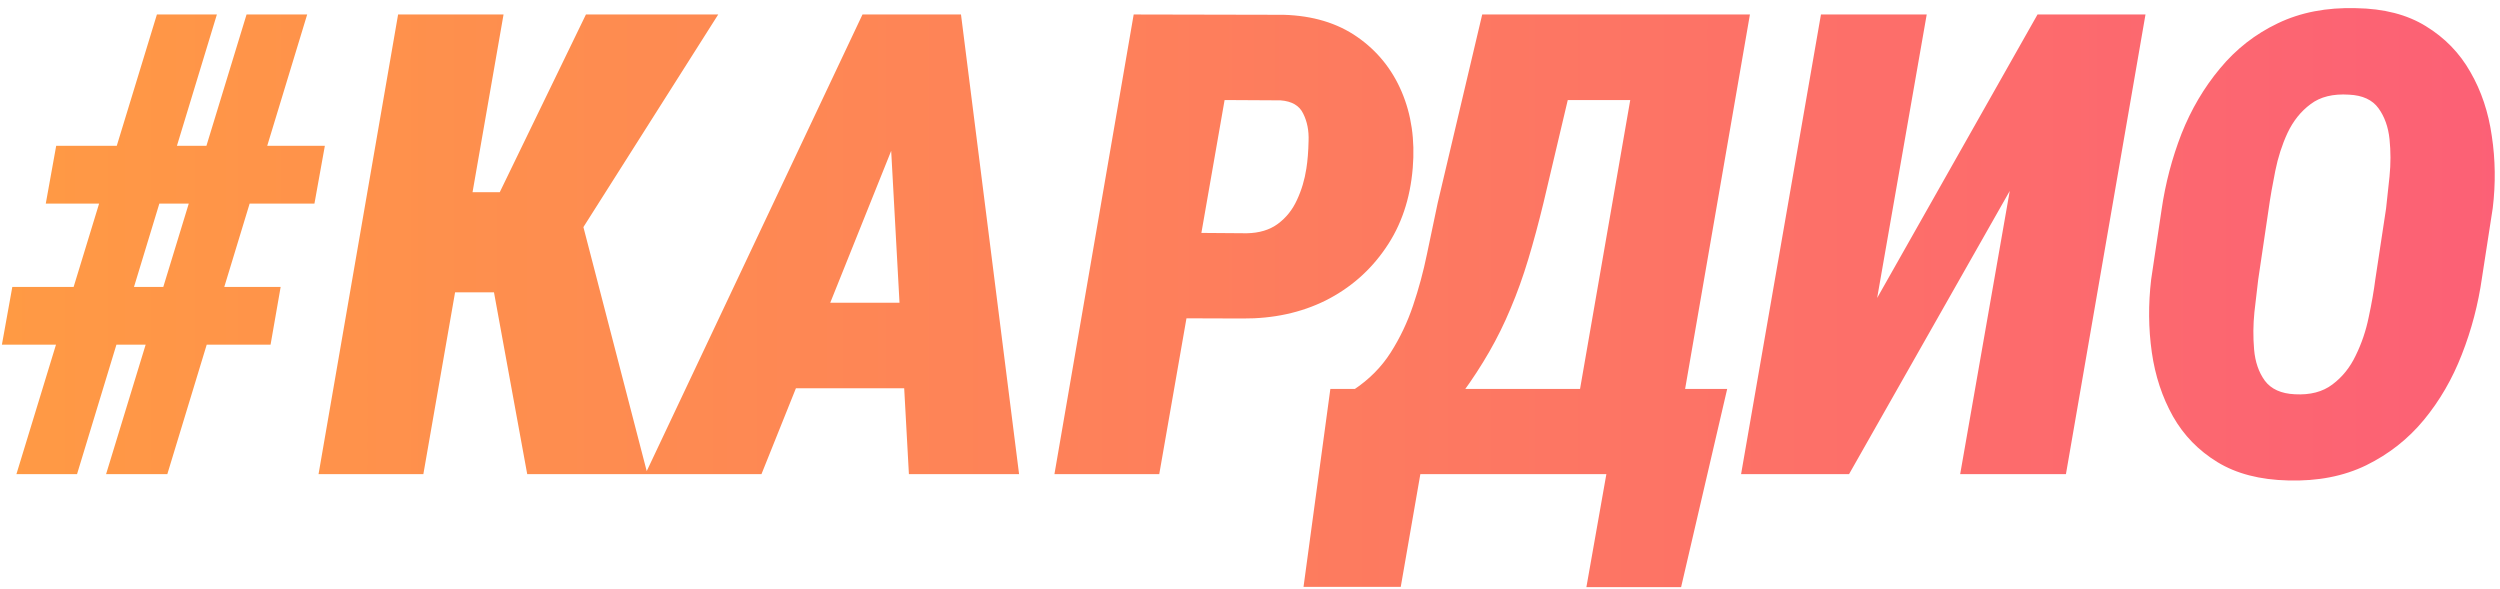<?xml version="1.0" encoding="UTF-8"?> <svg xmlns="http://www.w3.org/2000/svg" width="348" height="82" viewBox="0 0 348 82" fill="none"> <path d="M2.285 66L21.841 2.016H30.19L10.723 66H2.285ZM14.766 66L34.321 2.016H42.759L23.291 66H14.766ZM43.77 28.339H6.372L7.822 20.297H45.22L43.77 28.339ZM37.661 47.982H0.264L1.714 39.94H39.067L37.661 47.982ZM70.093 2.016L58.931 66H44.341L55.415 2.016H70.093ZM99.976 2.016L75.454 40.688H60.952L61.567 26.757H69.565L81.562 2.016H99.976ZM73.389 66L68.159 37.392L80.156 27.548L90.132 66H73.389ZM125.991 16.166L105.996 66H89.824L120.059 2.016H130.254L125.991 16.166ZM126.519 66L123.706 14.672L124.058 2.016H133.77L141.855 66H126.519ZM131.045 42.138L128.936 54.047H101.953L104.062 42.138H131.045ZM172.969 44.335L159.741 44.291L161.807 32.382L173.54 32.47C175.298 32.44 176.748 32.001 177.891 31.151C179.033 30.302 179.912 29.203 180.527 27.855C181.172 26.479 181.611 25.014 181.846 23.461C182.021 22.348 182.124 21.073 182.153 19.638C182.212 18.202 181.963 16.928 181.406 15.815C180.879 14.701 179.824 14.086 178.242 13.969L170.464 13.925L161.367 66H146.777L157.808 2.016L178.682 2.06C182.725 2.177 186.138 3.202 188.921 5.136C191.704 7.069 193.77 9.618 195.117 12.782C196.465 15.946 196.978 19.477 196.655 23.373C196.304 27.68 195.044 31.4 192.876 34.535C190.737 37.67 187.954 40.102 184.526 41.83C181.099 43.529 177.246 44.364 172.969 44.335ZM230.537 54.135L228.472 66H192.832L194.897 54.135H230.537ZM199.775 54.135L194.985 81.689H181.45L185.186 54.135H199.775ZM240.425 54.135L234.009 81.732H220.825L225.703 54.135H240.425ZM233.745 2.016L231.68 13.925H205.093L207.202 2.016H233.745ZM243.589 2.016L232.515 66H217.881L228.999 2.016H243.589ZM206.323 2.016H221.045L214.849 28.251C214.175 31.034 213.472 33.642 212.739 36.073C212.007 38.505 211.187 40.79 210.278 42.929C209.399 45.038 208.403 47.06 207.29 48.993C206.177 50.927 204.946 52.816 203.599 54.662C202.28 56.508 200.801 58.368 199.16 60.243C197.549 62.089 195.762 64.008 193.799 66H184.438L186.196 54.135L188.481 54.223C190.591 52.816 192.29 51.102 193.579 49.081C194.868 47.06 195.908 44.877 196.699 42.533C197.49 40.19 198.135 37.802 198.633 35.37C199.16 32.909 199.658 30.536 200.127 28.251L206.323 2.016ZM261.299 41.478L283.623 2.016H298.652L287.578 66H272.856L279.756 26.581L257.388 66H242.358L253.477 2.016L268.198 2.016L261.299 41.478ZM346.992 28.954L345.498 38.622C344.971 42.343 344.033 45.917 342.686 49.345C341.367 52.743 339.609 55.775 337.412 58.441C335.215 61.107 332.534 63.217 329.37 64.769C326.235 66.293 322.617 66.996 318.516 66.879C314.59 66.791 311.309 65.941 308.672 64.33C306.035 62.719 303.97 60.595 302.476 57.958C300.981 55.292 300 52.318 299.531 49.037C299.062 45.727 299.033 42.343 299.443 38.886L300.894 29.174C301.421 25.541 302.344 22.025 303.662 18.627C305.01 15.229 306.797 12.196 309.023 9.53C311.25 6.835 313.931 4.74 317.065 3.246C320.229 1.723 323.862 1.02 327.964 1.137C331.831 1.195 335.068 2.03 337.676 3.642C340.312 5.253 342.378 7.377 343.872 10.014C345.396 12.65 346.392 15.624 346.86 18.935C347.358 22.216 347.402 25.556 346.992 28.954ZM330.645 38.886L332.139 29.042C332.285 27.782 332.446 26.288 332.622 24.56C332.798 22.802 332.798 21.073 332.622 19.374C332.446 17.675 331.934 16.239 331.084 15.067C330.234 13.896 328.872 13.266 326.997 13.178C324.771 13.031 322.983 13.471 321.636 14.496C320.288 15.492 319.219 16.825 318.428 18.495C317.666 20.136 317.095 21.908 316.714 23.812C316.333 25.688 316.025 27.46 315.791 29.13L314.341 38.93C314.194 40.19 314.019 41.698 313.813 43.456C313.638 45.185 313.623 46.913 313.77 48.642C313.916 50.37 314.414 51.82 315.264 52.992C316.143 54.164 317.534 54.794 319.438 54.882C321.577 54.999 323.32 54.545 324.668 53.52C326.045 52.494 327.129 51.147 327.92 49.477C328.74 47.807 329.341 46.034 329.722 44.159C330.132 42.255 330.439 40.497 330.645 38.886Z" fill="url(#paint0_linear_16700_4633)"></path> <defs> <linearGradient id="paint0_linear_16700_4633" x1="0" y1="35" x2="349" y2="35" gradientUnits="userSpaceOnUse"> <stop stop-color="#FF9A44"></stop> <stop offset="1" stop-color="#FC6076"></stop> <stop offset="1" stop-color="white" stop-opacity="0"></stop> </linearGradient> </defs> </svg> 
